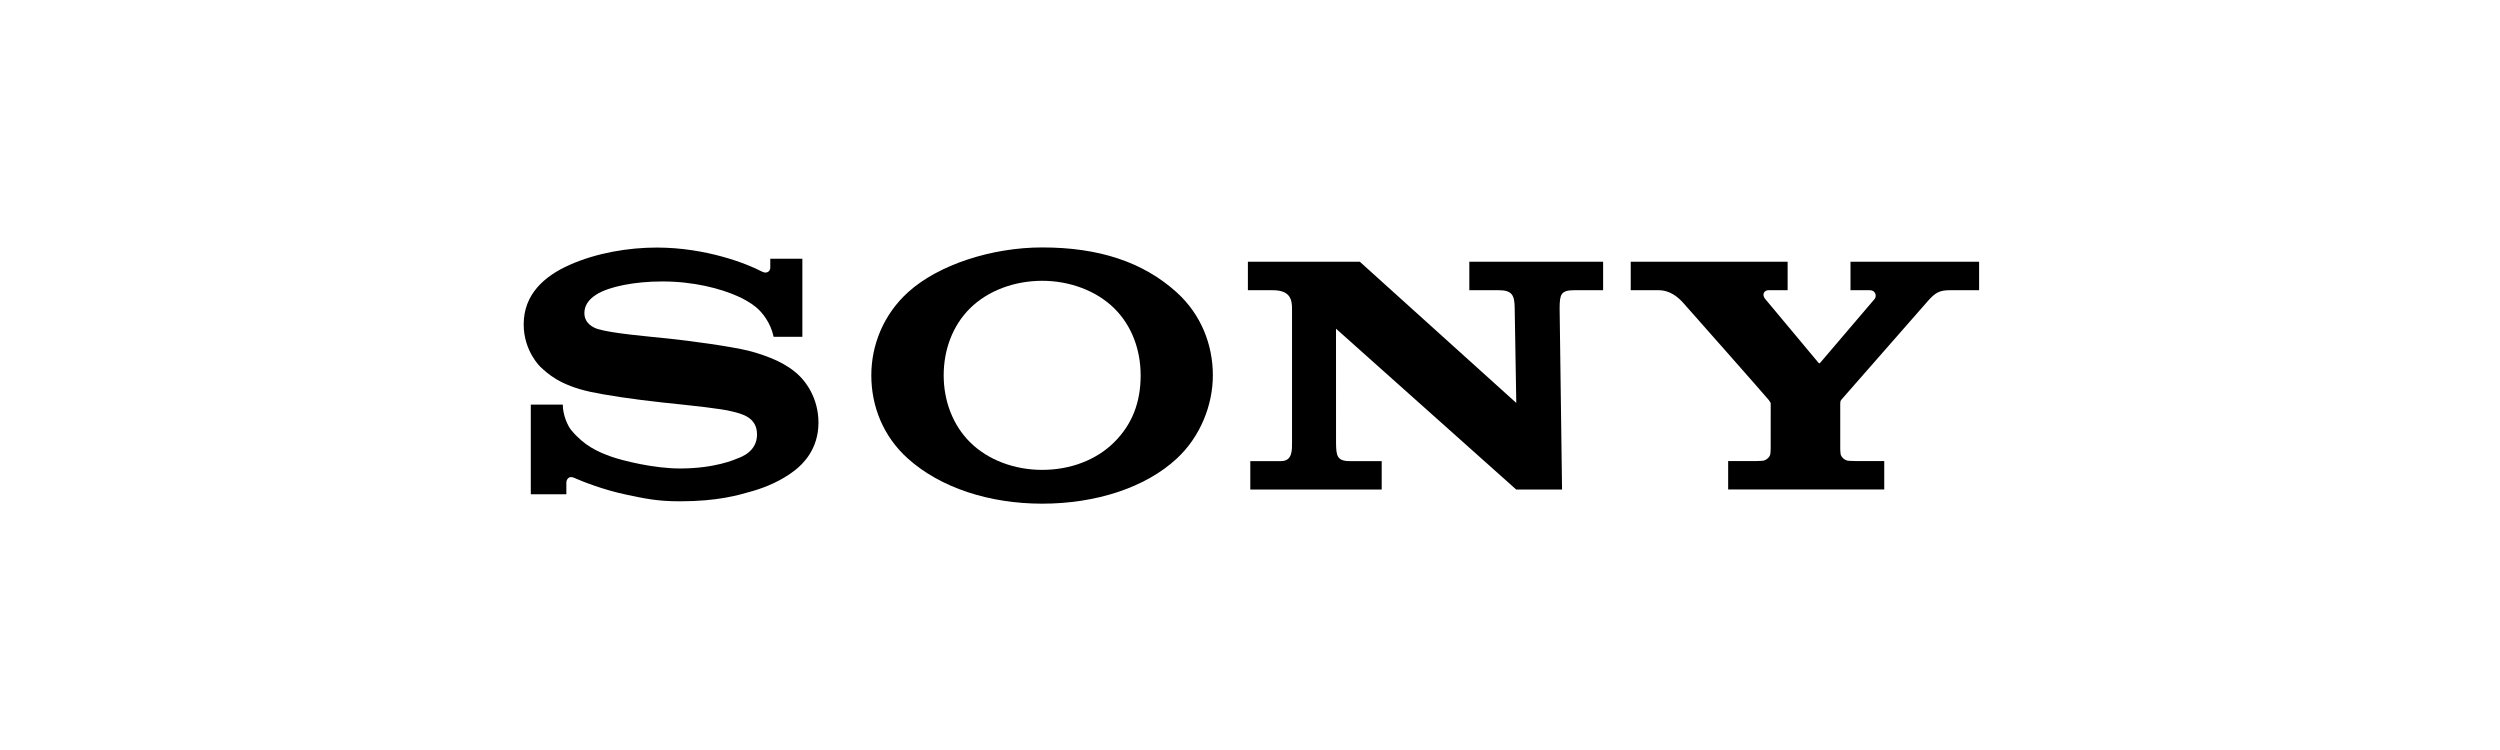 <?xml version="1.0" encoding="UTF-8"?>
<svg width="600px" height="180px" viewBox="0 0 600 180" version="1.1" xmlns="http://www.w3.org/2000/svg" xmlns:xlink="http://www.w3.org/1999/xlink">
    <g stroke="none" stroke-width="1" fill="none" fill-rule="evenodd">
        <g transform="translate(125, 59)" fill="#000000" fill-rule="nonzero" id="Path">
            <path d="M125.124,61.881 C112.471,61.881 100.727,58.085 92.886,51.05 C86.961,45.733 84.115,38.51 84.115,31.078 C84.115,23.734 87.084,16.463 92.886,11.175 C100.164,4.54 113.021,0.384 125.124,0.384 C138.518,0.384 149.238,3.757 157.434,11.192 C163.265,16.485 166.085,23.724 166.085,31.078 C166.085,38.207 163.092,45.799 157.434,51.05 C149.803,58.131 137.812,61.881 125.124,61.881 L125.124,53.769 C131.842,53.769 138.07,51.449 142.42,47.123 C146.742,42.823 148.756,37.536 148.756,31.078 C148.756,24.888 146.583,19.104 142.42,15.001 C138.127,10.771 131.75,8.392 125.124,8.392 C118.48,8.392 112.095,10.748 107.801,15.001 C103.661,19.101 101.484,24.905 101.484,31.078 C101.484,37.23 103.683,43.026 107.801,47.123 C112.098,51.399 118.459,53.769 125.124,53.769 L125.124,61.881"></path>
            <path d="M32.642,0.413 C25.873,0.413 18.182,1.679 11.651,4.597 C5.621,7.289 0.684,11.639 0.684,18.852 C0.68,25.349 4.81,29.153 4.697,29.049 C6.454,30.666 9.282,33.419 16.673,35.038 C19.977,35.759 27.04,36.867 34.075,37.605 C41.055,38.341 47.928,39.039 50.724,39.749 C52.948,40.315 56.686,41.086 56.686,45.275 C56.686,49.449 52.751,50.723 52.066,50.997 C51.382,51.27 46.661,53.435 38.177,53.435 C31.911,53.435 24.381,51.55 21.634,50.569 C18.471,49.442 15.151,47.952 12.054,44.171 C11.284,43.231 10.07,40.654 10.07,38.1 L2.389,38.1 L2.389,59.619 L10.926,59.619 C10.926,59.619 10.926,57.259 10.926,56.71 C10.926,56.38 11.338,55.017 12.772,55.667 C14.555,56.477 19.789,58.561 25.261,59.704 C29.748,60.64 32.642,61.313 38.219,61.313 C47.32,61.313 52.21,59.833 55.59,58.866 C58.775,57.956 62.708,56.318 65.906,53.769 C67.635,52.391 71.431,48.857 71.431,42.444 C71.431,36.29 68.129,32.47 66.967,31.307 C65.384,29.724 63.449,28.494 61.434,27.548 C59.68,26.723 56.908,25.731 54.642,25.176 C50.241,24.095 40.293,22.763 35.534,22.266 C30.546,21.744 21.891,21.027 18.435,19.956 C17.386,19.631 15.253,18.614 15.253,16.136 C15.253,14.371 16.228,12.875 18.159,11.666 C21.224,9.747 27.414,8.551 33.869,8.551 C41.498,8.524 47.96,10.269 52.07,12.105 C53.47,12.729 55.103,13.628 56.403,14.688 C57.867,15.883 59.929,18.366 60.671,21.83 L67.566,21.83 L67.566,3.098 L59.867,3.098 L59.867,5.274 C59.867,5.979 59.142,6.892 57.771,6.135 C54.325,4.33 44.582,0.43 32.642,0.413"></path>
            <path d="M201.353,3.817 L238.908,37.708 L238.524,14.89 C238.484,11.897 237.933,10.648 234.698,10.648 C230.373,10.648 227.636,10.648 227.636,10.648 L227.636,3.823 L259.748,3.823 L259.748,10.648 C259.748,10.648 257.184,10.648 252.857,10.648 C249.558,10.648 249.351,11.705 249.308,14.89 L249.891,58.493 L238.894,58.493 L195.642,19.887 L195.649,47.284 C195.688,50.264 195.826,51.664 198.894,51.664 C203.216,51.664 206.608,51.664 206.608,51.664 L206.608,58.49 L175.071,58.49 L175.071,51.664 C175.071,51.664 178.121,51.664 182.443,51.664 C185.197,51.664 185.087,49.04 185.087,47.129 L185.087,15.149 C185.087,13.085 184.797,10.652 180.474,10.652 L174.494,10.652 L174.494,3.817 L201.353,3.817"></path>
            <path d="M296.44,51.653 C296.74,51.653 298.08,51.613 298.339,51.534 C299.081,51.303 299.585,50.774 299.818,50.223 C299.916,49.992 299.965,48.966 299.965,48.746 C299.965,48.746 299.97,38.318 299.97,37.957 C299.97,37.698 299.95,37.585 299.511,37.009 C299.026,36.376 279.841,14.634 278.962,13.677 C277.872,12.487 275.958,10.65 273.046,10.65 C270.732,10.65 266.375,10.65 266.375,10.65 L266.375,3.82 L304.03,3.82 L304.03,10.64 C304.03,10.64 300.366,10.64 299.49,10.64 C298.442,10.64 297.745,11.636 298.64,12.743 C298.64,12.743 311.311,27.898 311.431,28.059 C311.55,28.218 311.65,28.258 311.81,28.108 C311.969,27.958 324.797,12.883 324.898,12.763 C325.508,12.033 325.098,10.65 323.781,10.65 C322.902,10.65 319.121,10.65 319.121,10.65 L319.121,3.82 L349.985,3.82 L349.985,10.65 C349.985,10.65 345.405,10.65 343.09,10.65 C340.588,10.65 339.57,11.111 337.689,13.239 C336.828,14.212 317.437,36.346 316.909,36.946 C316.632,37.26 316.658,37.698 316.658,37.957 C316.658,38.374 316.658,47.743 316.658,48.742 C316.658,48.96 316.707,49.986 316.805,50.217 C317.037,50.771 317.542,51.299 318.285,51.528 C318.544,51.609 319.866,51.648 320.166,51.648 C321.521,51.648 327.219,51.648 327.219,51.648 L327.219,58.476 L289.757,58.476 L289.757,51.648 L296.44,51.653"></path>
        </g>
    </g>
</svg>
